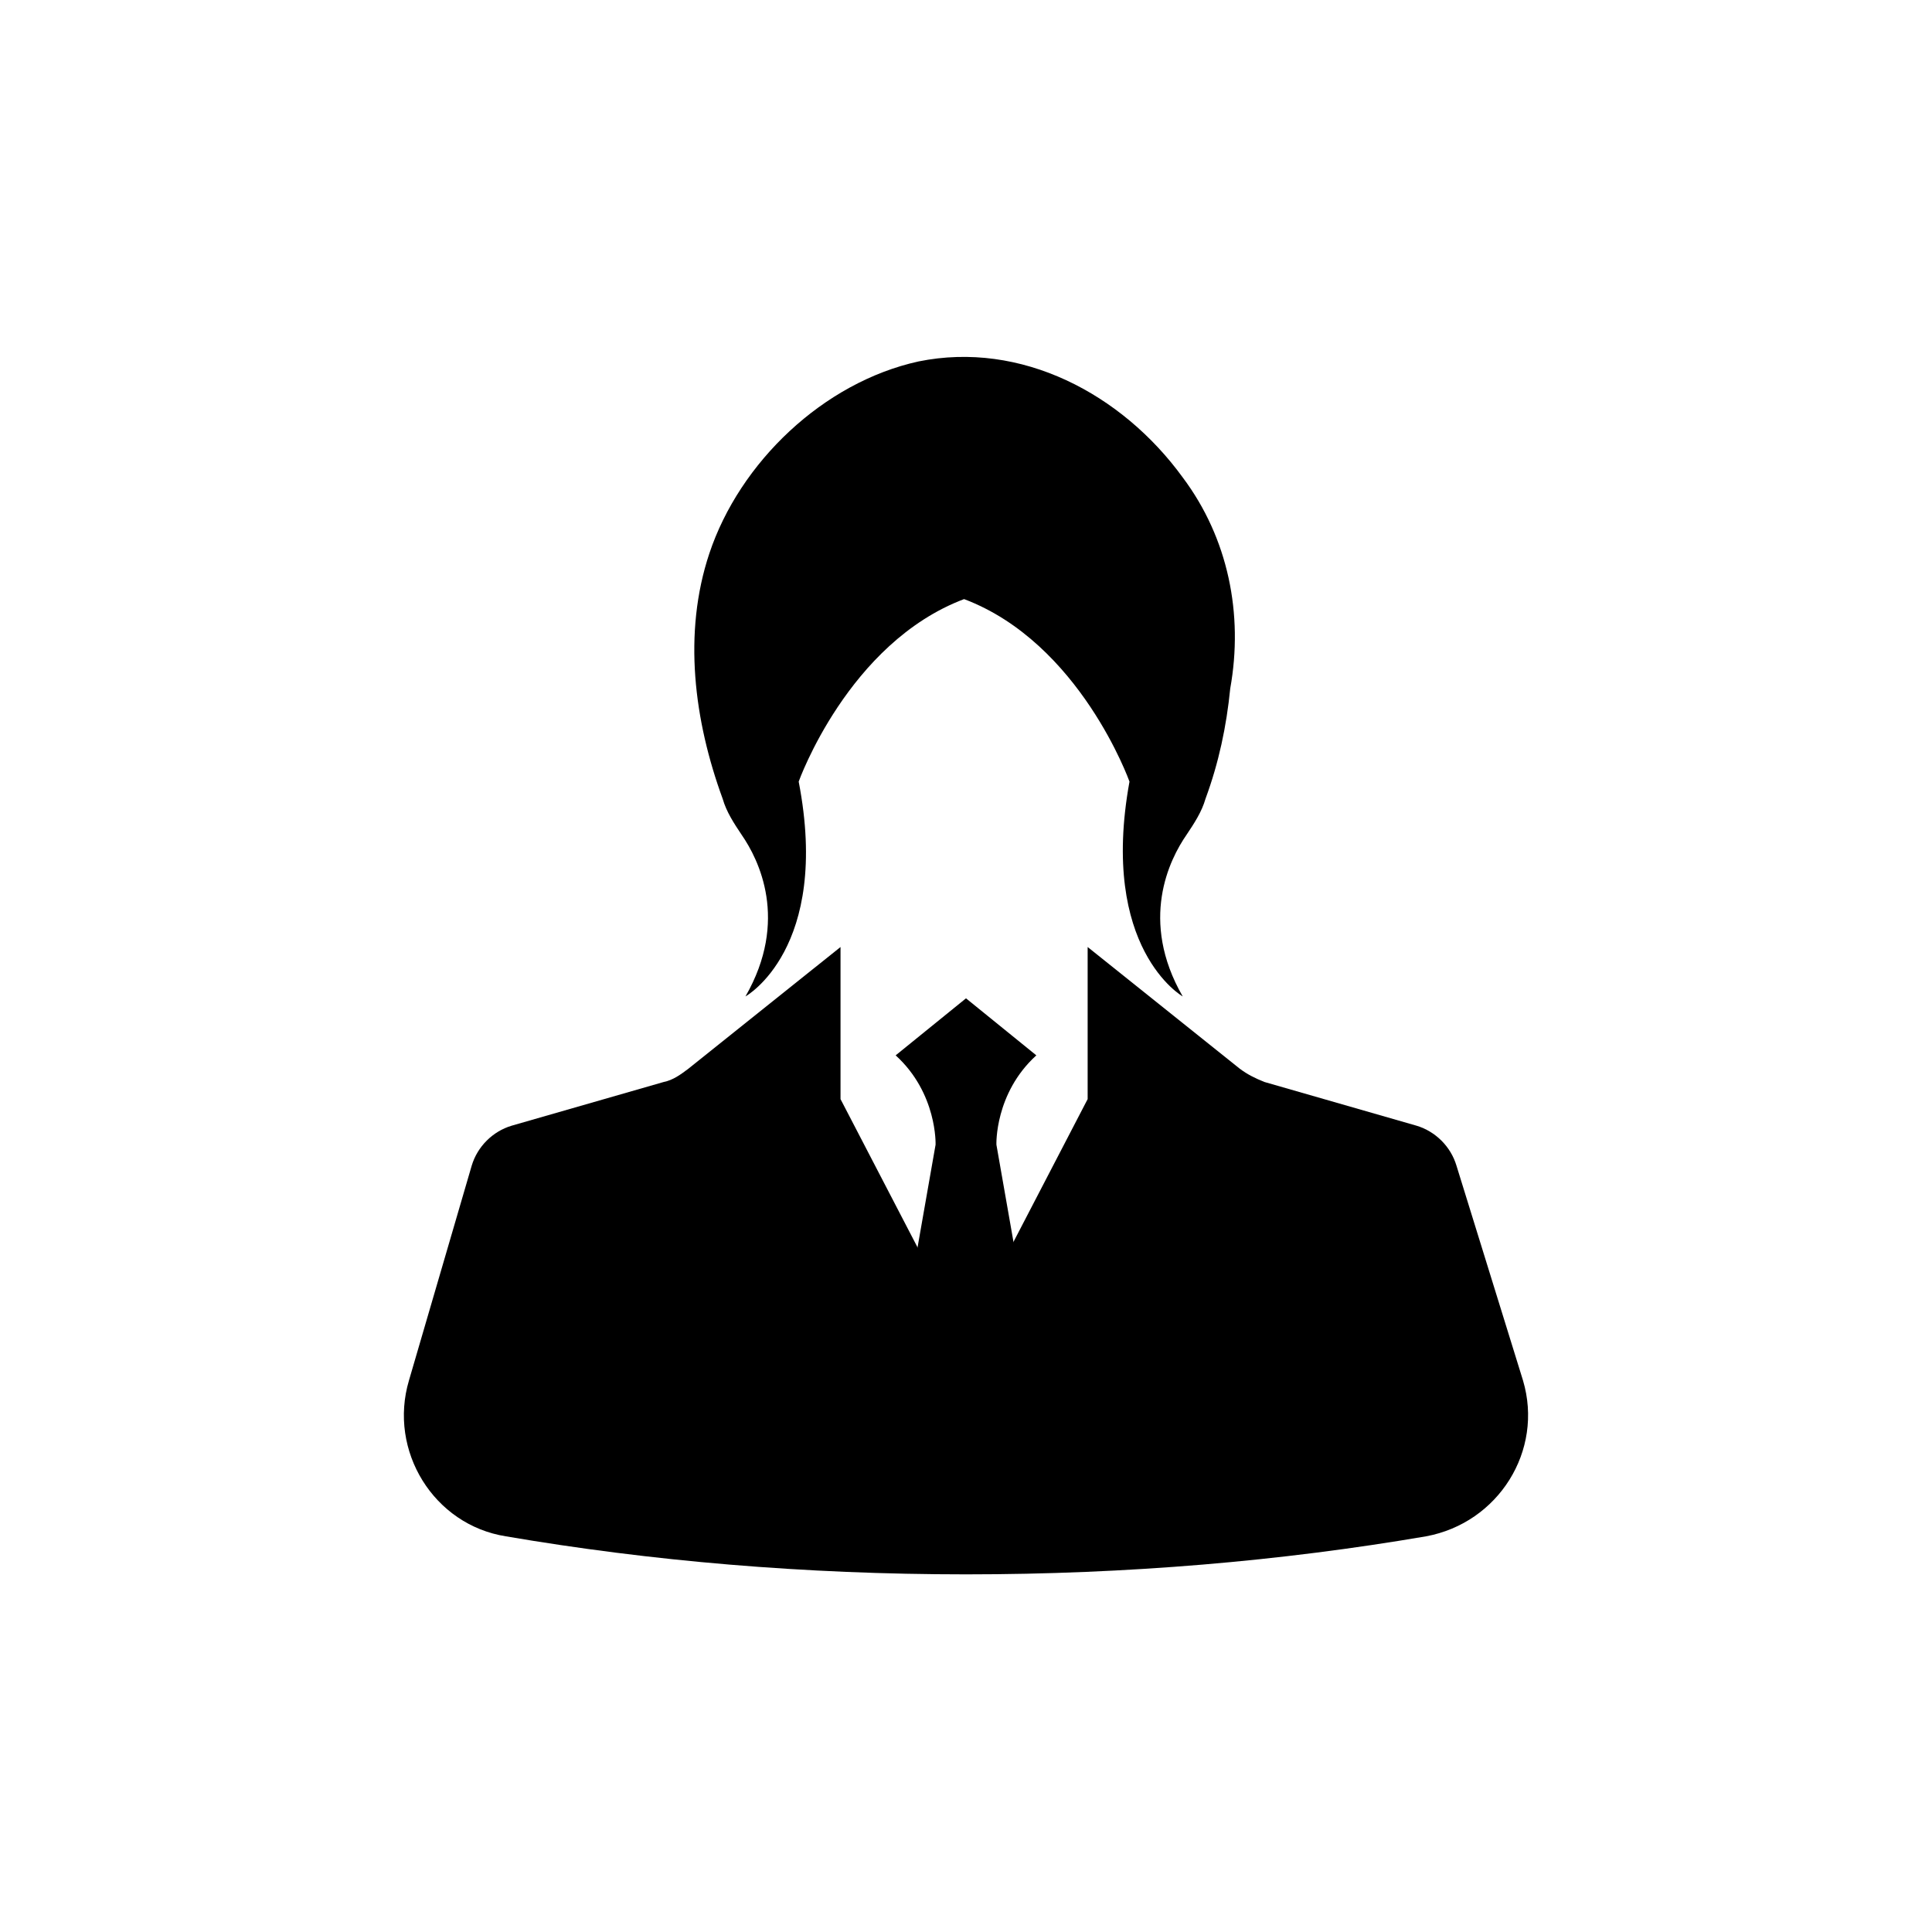 <?xml version="1.0" encoding="UTF-8"?>
<!-- Uploaded to: ICON Repo, www.svgrepo.com, Generator: ICON Repo Mixer Tools -->
<svg fill="#000000" width="800px" height="800px" version="1.1" viewBox="144 144 512 512" xmlns="http://www.w3.org/2000/svg">
 <g>
  <path d="m418.64 423.68-18.641-15.113-18.641 15.113c11.082 10.078 10.578 23.68 10.578 23.68l-11.586 66 19.648 6.047 19.648-6.047-11.586-66c-0.004 0-0.508-13.602 10.578-23.68z"/>
  <path d="m547.61 509.83c5.543 18.641-6.551 37.785-25.695 41.312-38.289 6.551-79.098 10.078-121.92 10.078-42.824 0-83.633-3.527-121.92-10.078-19.145-3.023-31.234-22.672-25.695-41.312l16.629-56.93c1.512-5.039 5.543-9.07 10.578-10.578l40.305-11.586c2.519-0.504 4.535-2.016 6.551-3.527l40.305-32.242v40.305l20.152 38.793 12.594 24.688 12.594-24.688 20.152-38.793v-40.305l40.305 32.242c2.016 1.512 4.031 2.519 6.551 3.527l40.305 11.586c5.039 1.512 9.07 5.543 10.578 10.578z"/>
  <path d="m457.43 270.52c-16.121-22.168-42.824-36.273-70.031-30.73-25.191 5.543-47.359 26.703-55.418 50.883-7.055 21.16-4.031 44.336 3.527 64.992 1.008 3.527 3.023 6.551 5.039 9.574 4.535 6.551 12.594 22.672 1.008 42.824 0 0 22.672-12.594 14.105-56.93 0 0 13.098-36.777 43.832-48.367 30.73 11.586 43.832 48.367 43.832 48.367-8.062 44.336 14.105 56.93 14.105 56.93-11.586-20.152-3.527-36.273 1.008-42.824 2.016-3.023 4.031-6.047 5.039-9.574 3.527-9.574 5.543-19.145 6.551-29.223 3.523-19.648-0.508-39.801-12.598-55.922z"/>
 </g>
</svg>